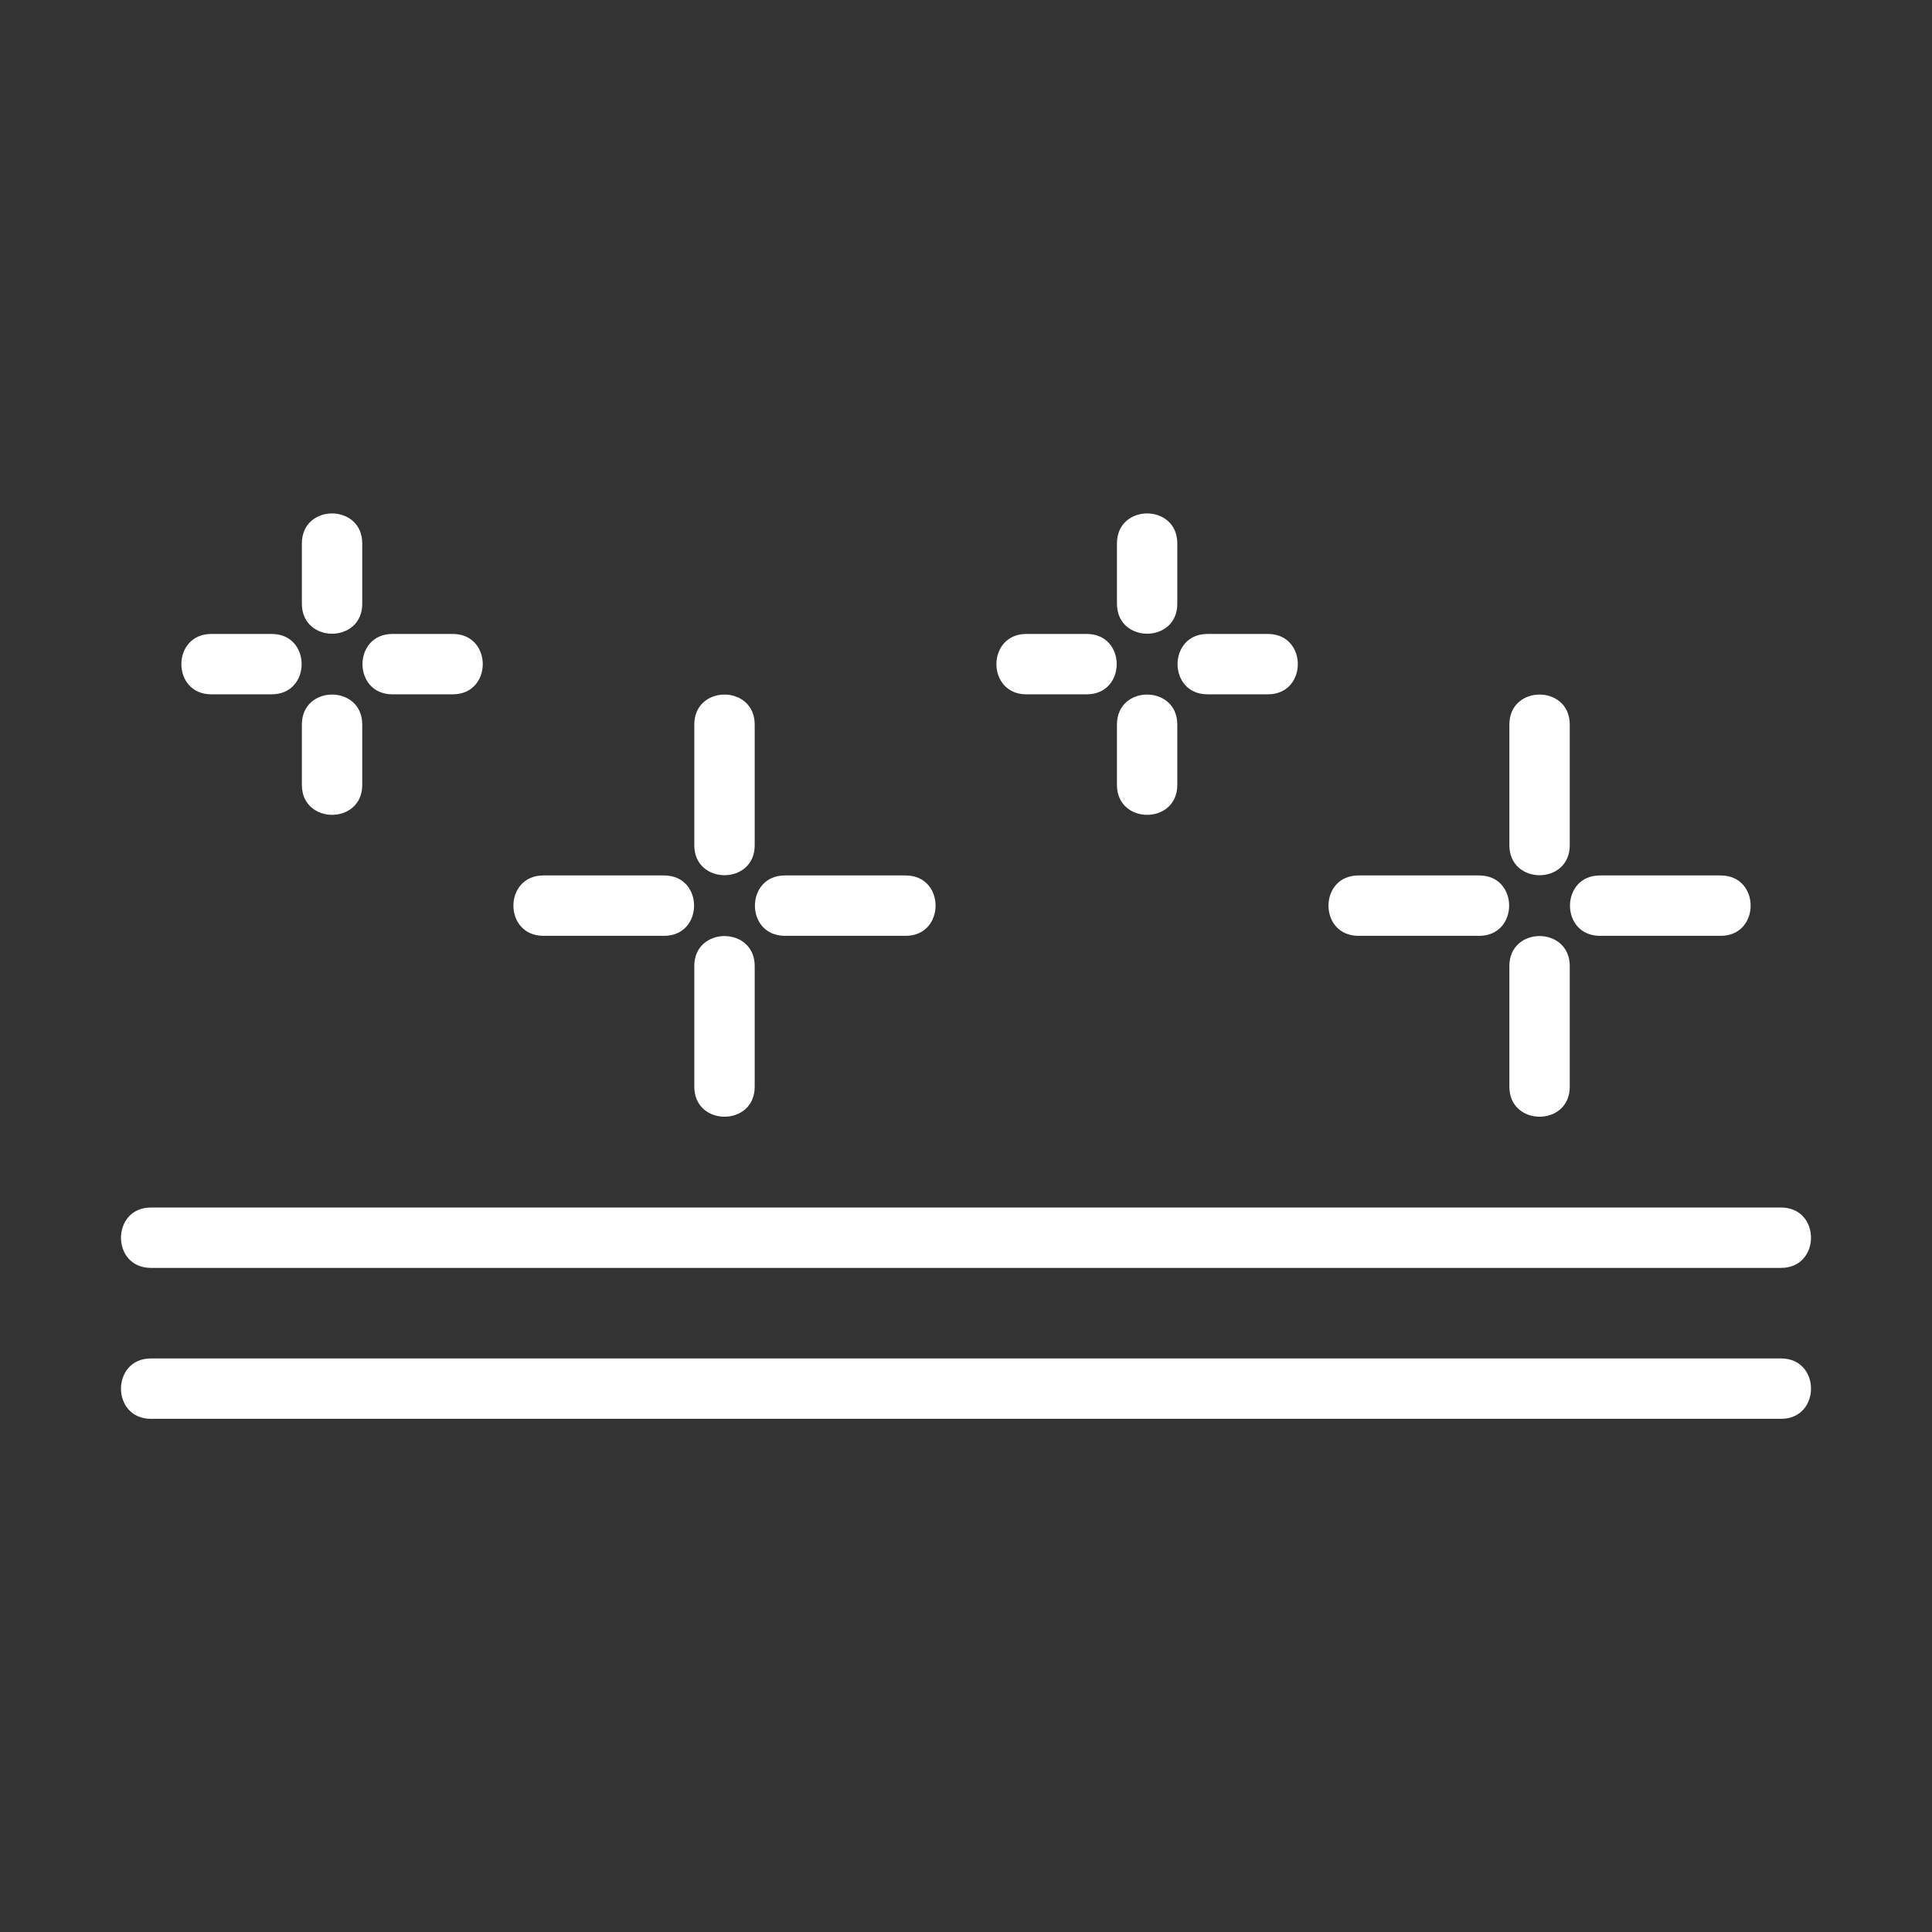 <svg width="76" height="76" viewBox="0 0 76 76" fill="none" xmlns="http://www.w3.org/2000/svg">
<rect x="0" y="0" width="76" height="76" fill="#333333" stroke="none"/>
<path d="M5.938 49.876H70.062C71.632 49.876 71.635 47.501 70.062 47.501H5.938C4.368 47.501 4.365 49.876 5.938 49.876ZM70.062 53.438H5.938C4.368 53.438 4.365 55.813 5.938 55.813H70.062C71.632 55.813 71.635 53.438 70.062 53.438ZM29.688 33.251V28.501C29.688 26.931 27.312 26.928 27.312 28.501V33.251C27.312 34.82 29.688 34.823 29.688 33.251ZM27.312 38.001V42.751C27.312 44.32 29.688 44.323 29.688 42.751V38.001C29.688 36.431 27.312 36.428 27.312 38.001ZM30.875 36.813H35.625C37.195 36.813 37.197 34.438 35.625 34.438H30.875C29.305 34.438 29.303 36.813 30.875 36.813ZM21.375 36.813H26.125C27.695 36.813 27.697 34.438 26.125 34.438H21.375C19.805 34.438 19.803 36.813 21.375 36.813ZM61.75 33.251V28.501C61.75 26.931 59.375 26.928 59.375 28.501V33.251C59.375 34.82 61.75 34.823 61.75 33.251ZM59.375 38.001V42.751C59.375 44.32 61.75 44.323 61.75 42.751V38.001C61.75 36.431 59.375 36.428 59.375 38.001ZM62.938 36.813H67.688C69.257 36.813 69.26 34.438 67.688 34.438H62.938C61.368 34.438 61.365 36.813 62.938 36.813ZM53.438 36.813H58.188C59.757 36.813 59.76 34.438 58.188 34.438H53.438C51.868 34.438 51.865 36.813 53.438 36.813ZM46.312 23.751V21.376C46.312 19.806 43.938 19.803 43.938 21.376V23.751C43.938 25.32 46.312 25.323 46.312 23.751ZM43.938 28.501V30.876C43.938 32.445 46.312 32.448 46.312 30.876V28.501C46.312 26.931 43.938 26.928 43.938 28.501ZM47.5 27.313H49.875C51.445 27.313 51.447 24.938 49.875 24.938H47.5C45.93 24.938 45.928 27.313 47.5 27.313ZM40.375 27.313H42.75C44.32 27.313 44.322 24.938 42.75 24.938H40.375C38.805 24.938 38.803 27.313 40.375 27.313ZM14.25 23.751V21.376C14.25 19.806 11.875 19.803 11.875 21.376V23.751C11.875 25.32 14.25 25.323 14.25 23.751ZM11.875 28.501V30.876C11.875 32.445 14.25 32.448 14.25 30.876V28.501C14.25 26.931 11.875 26.928 11.875 28.501ZM15.438 27.313H17.812C19.382 27.313 19.385 24.938 17.812 24.938H15.438C13.868 24.938 13.865 27.313 15.438 27.313ZM8.313 27.313H10.688C12.257 27.313 12.26 24.938 10.688 24.938H8.313C6.743 24.938 6.74 27.313 8.313 27.313Z" fill="white"/>
</svg>
